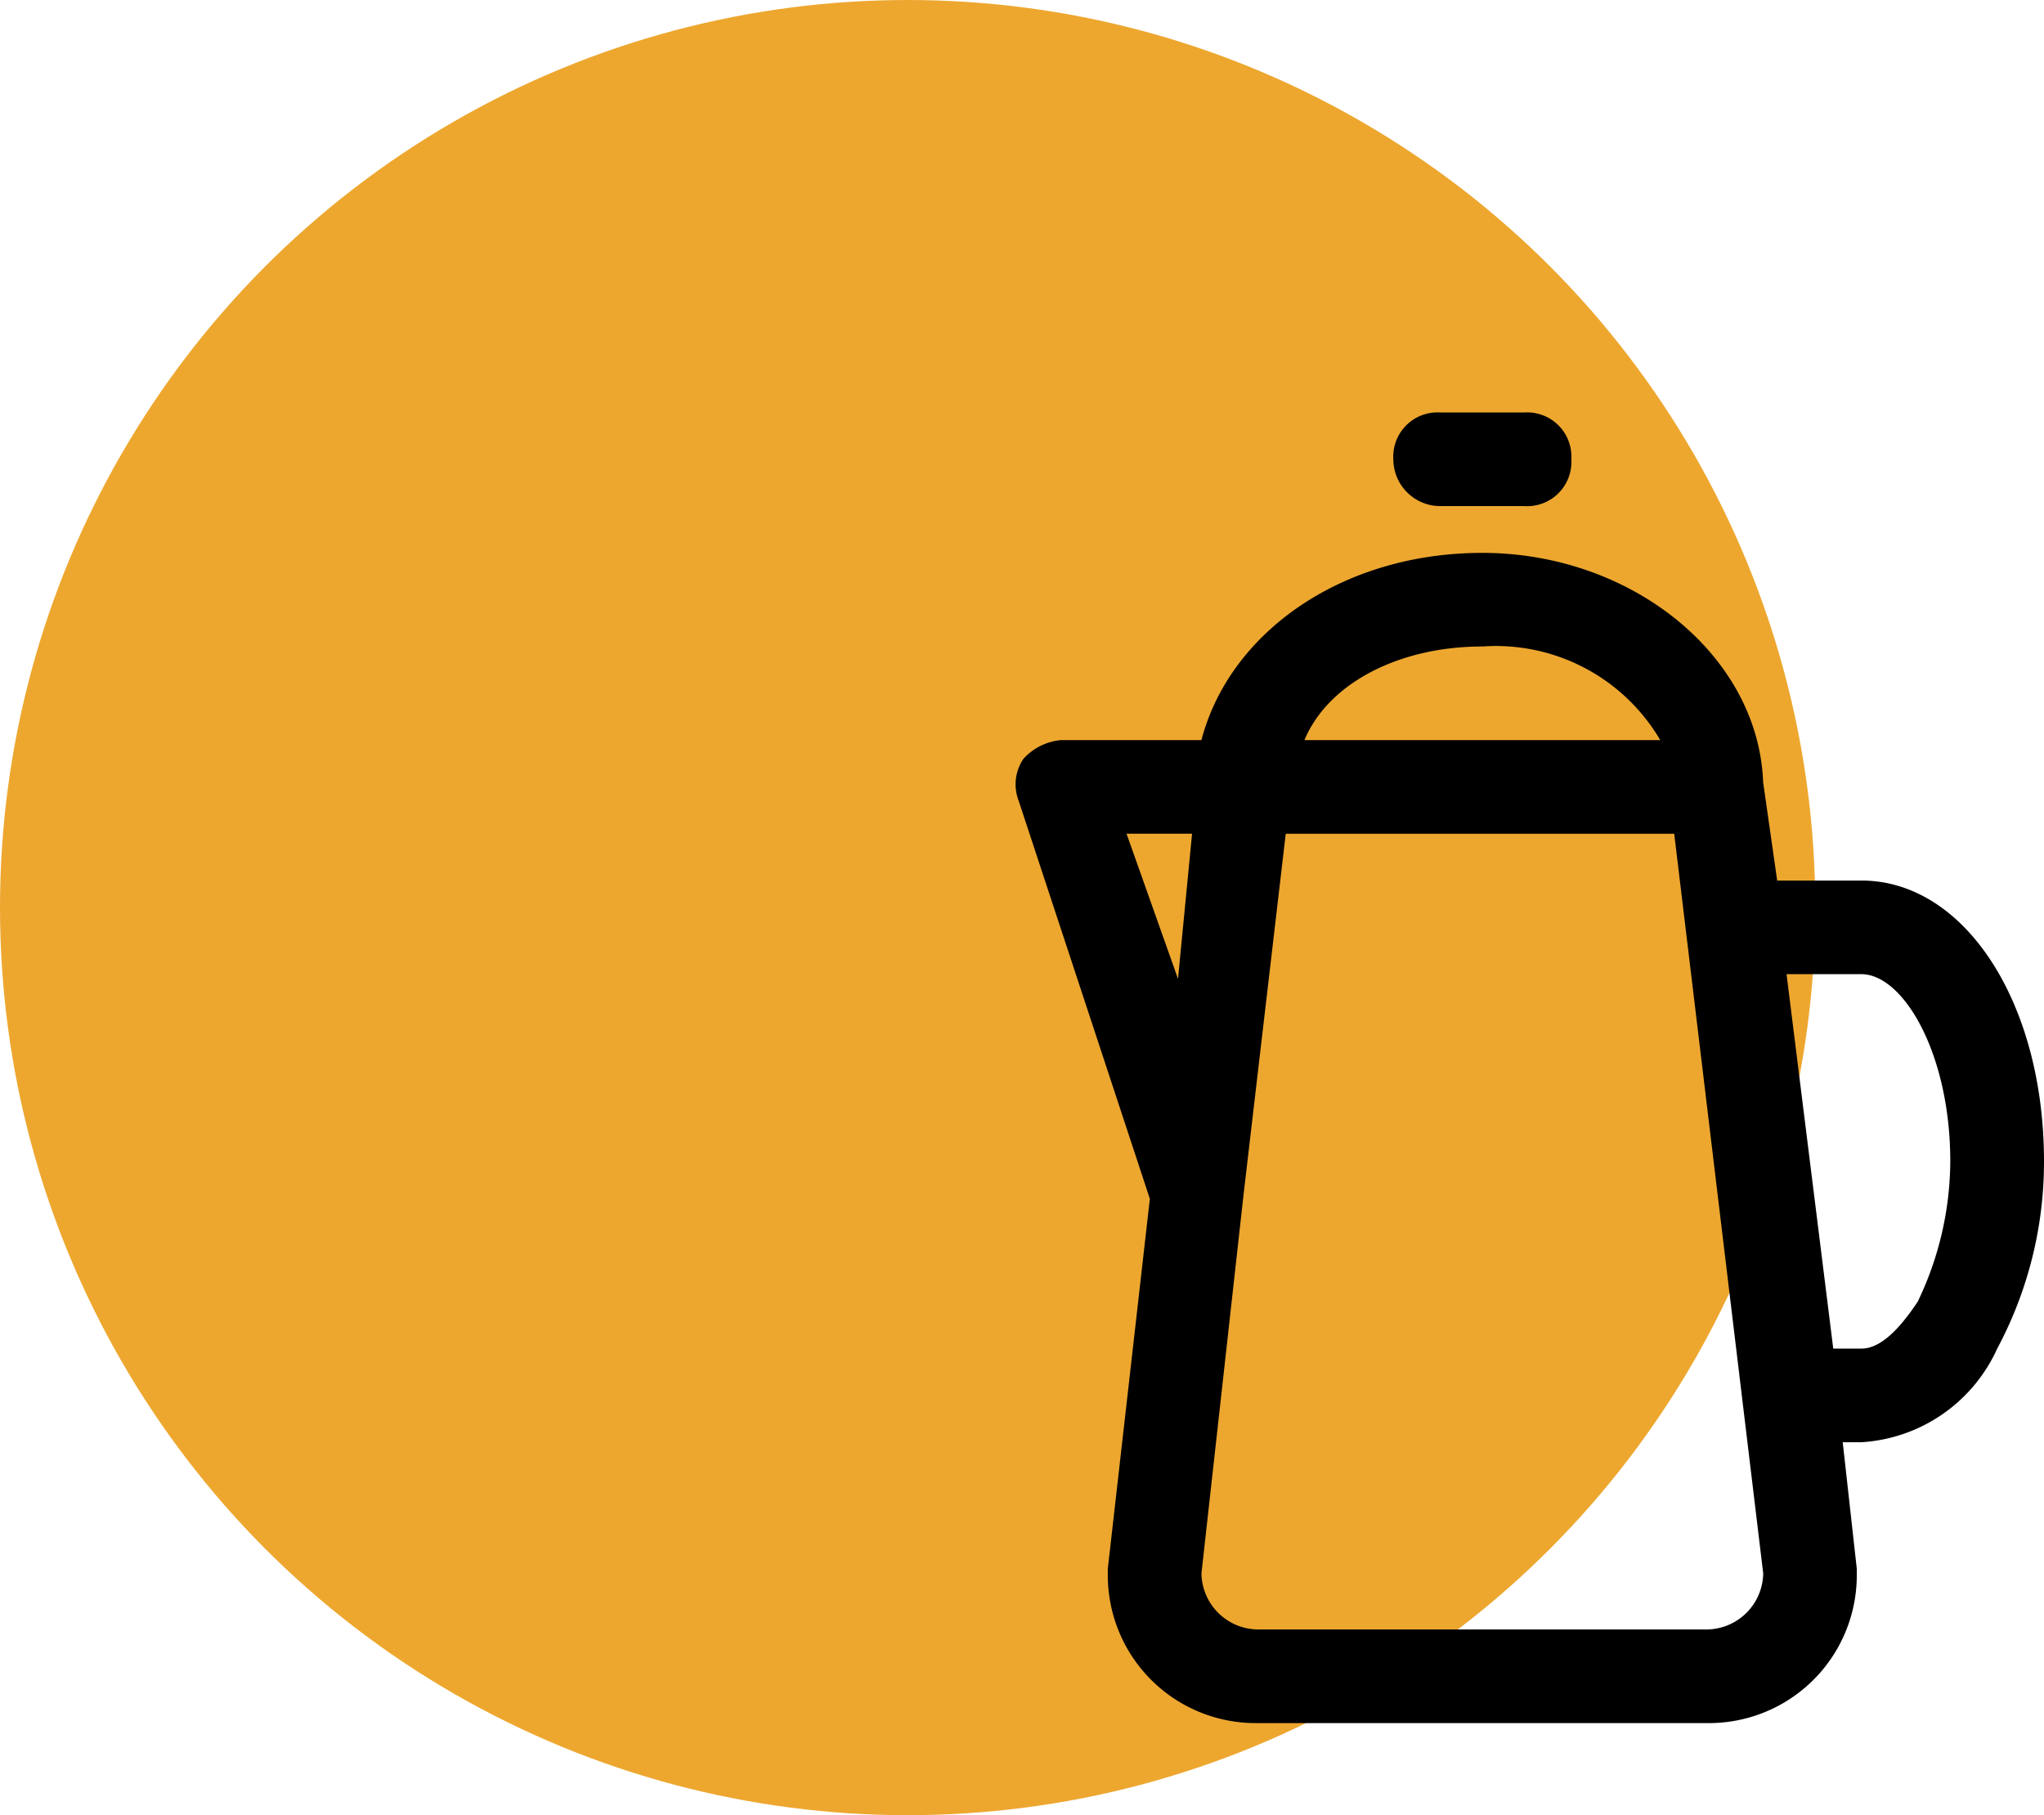 <svg id="Group_139" data-name="Group 139" xmlns="http://www.w3.org/2000/svg" width="57.426" height="51" viewBox="0 0 57.426 51">
  <g id="Group_130" data-name="Group 130">
    <circle id="Ellipse_24" data-name="Ellipse 24" cx="25.5" cy="25.5" r="25.5" fill="#eda72f"/>
  </g>
  <g id="iconfinder_teapot_5485706" transform="translate(22.505 9.589)">
    <path id="Path_108" data-name="Path 108" d="M15.415,4.63h2.367A1.242,1.242,0,0,0,19.1,3.315,1.242,1.242,0,0,0,17.782,2H15.415A1.242,1.242,0,0,0,14.1,3.315,1.318,1.318,0,0,0,15.415,4.63Z" transform="translate(2.541 0)"/>
    <path id="Path_109" data-name="Path 109" d="M29.792,14.206H27.425l-.395-2.762h0C26.9,7.893,23.348,5,19.14,5c-3.945,0-7.1,2.236-7.891,5.26H7.3a1.623,1.623,0,0,0-1.052.526,1.278,1.278,0,0,0-.132,1.184L9.8,23.148,8.619,33.538v.132a4.154,4.154,0,0,0,4.208,4.208H25.453a4.154,4.154,0,0,0,4.208-4.208v-.132l-.395-3.551h.526a4.486,4.486,0,0,0,3.814-2.63,11.12,11.12,0,0,0,1.315-5.26C34.921,17.625,32.686,14.206,29.792,14.206ZM19.14,7.63a5.354,5.354,0,0,1,5,2.63H14.143C14.8,8.682,16.773,7.63,19.14,7.63Zm-9.995,5.26h1.841l-.395,4.077ZM25.453,35.247H12.828a1.6,1.6,0,0,1-1.578-1.578l1.184-10.652h0l1.184-10.126H24.532l2.5,20.779A1.6,1.6,0,0,1,25.453,35.247Zm5.918-9.206c-.526.789-1.052,1.315-1.578,1.315H29L27.688,16.836h2.1c1.184,0,2.5,2.236,2.5,5.26A9.181,9.181,0,0,1,31.371,26.042Z" transform="translate(0 0.945)"/>
  </g>
</svg>
